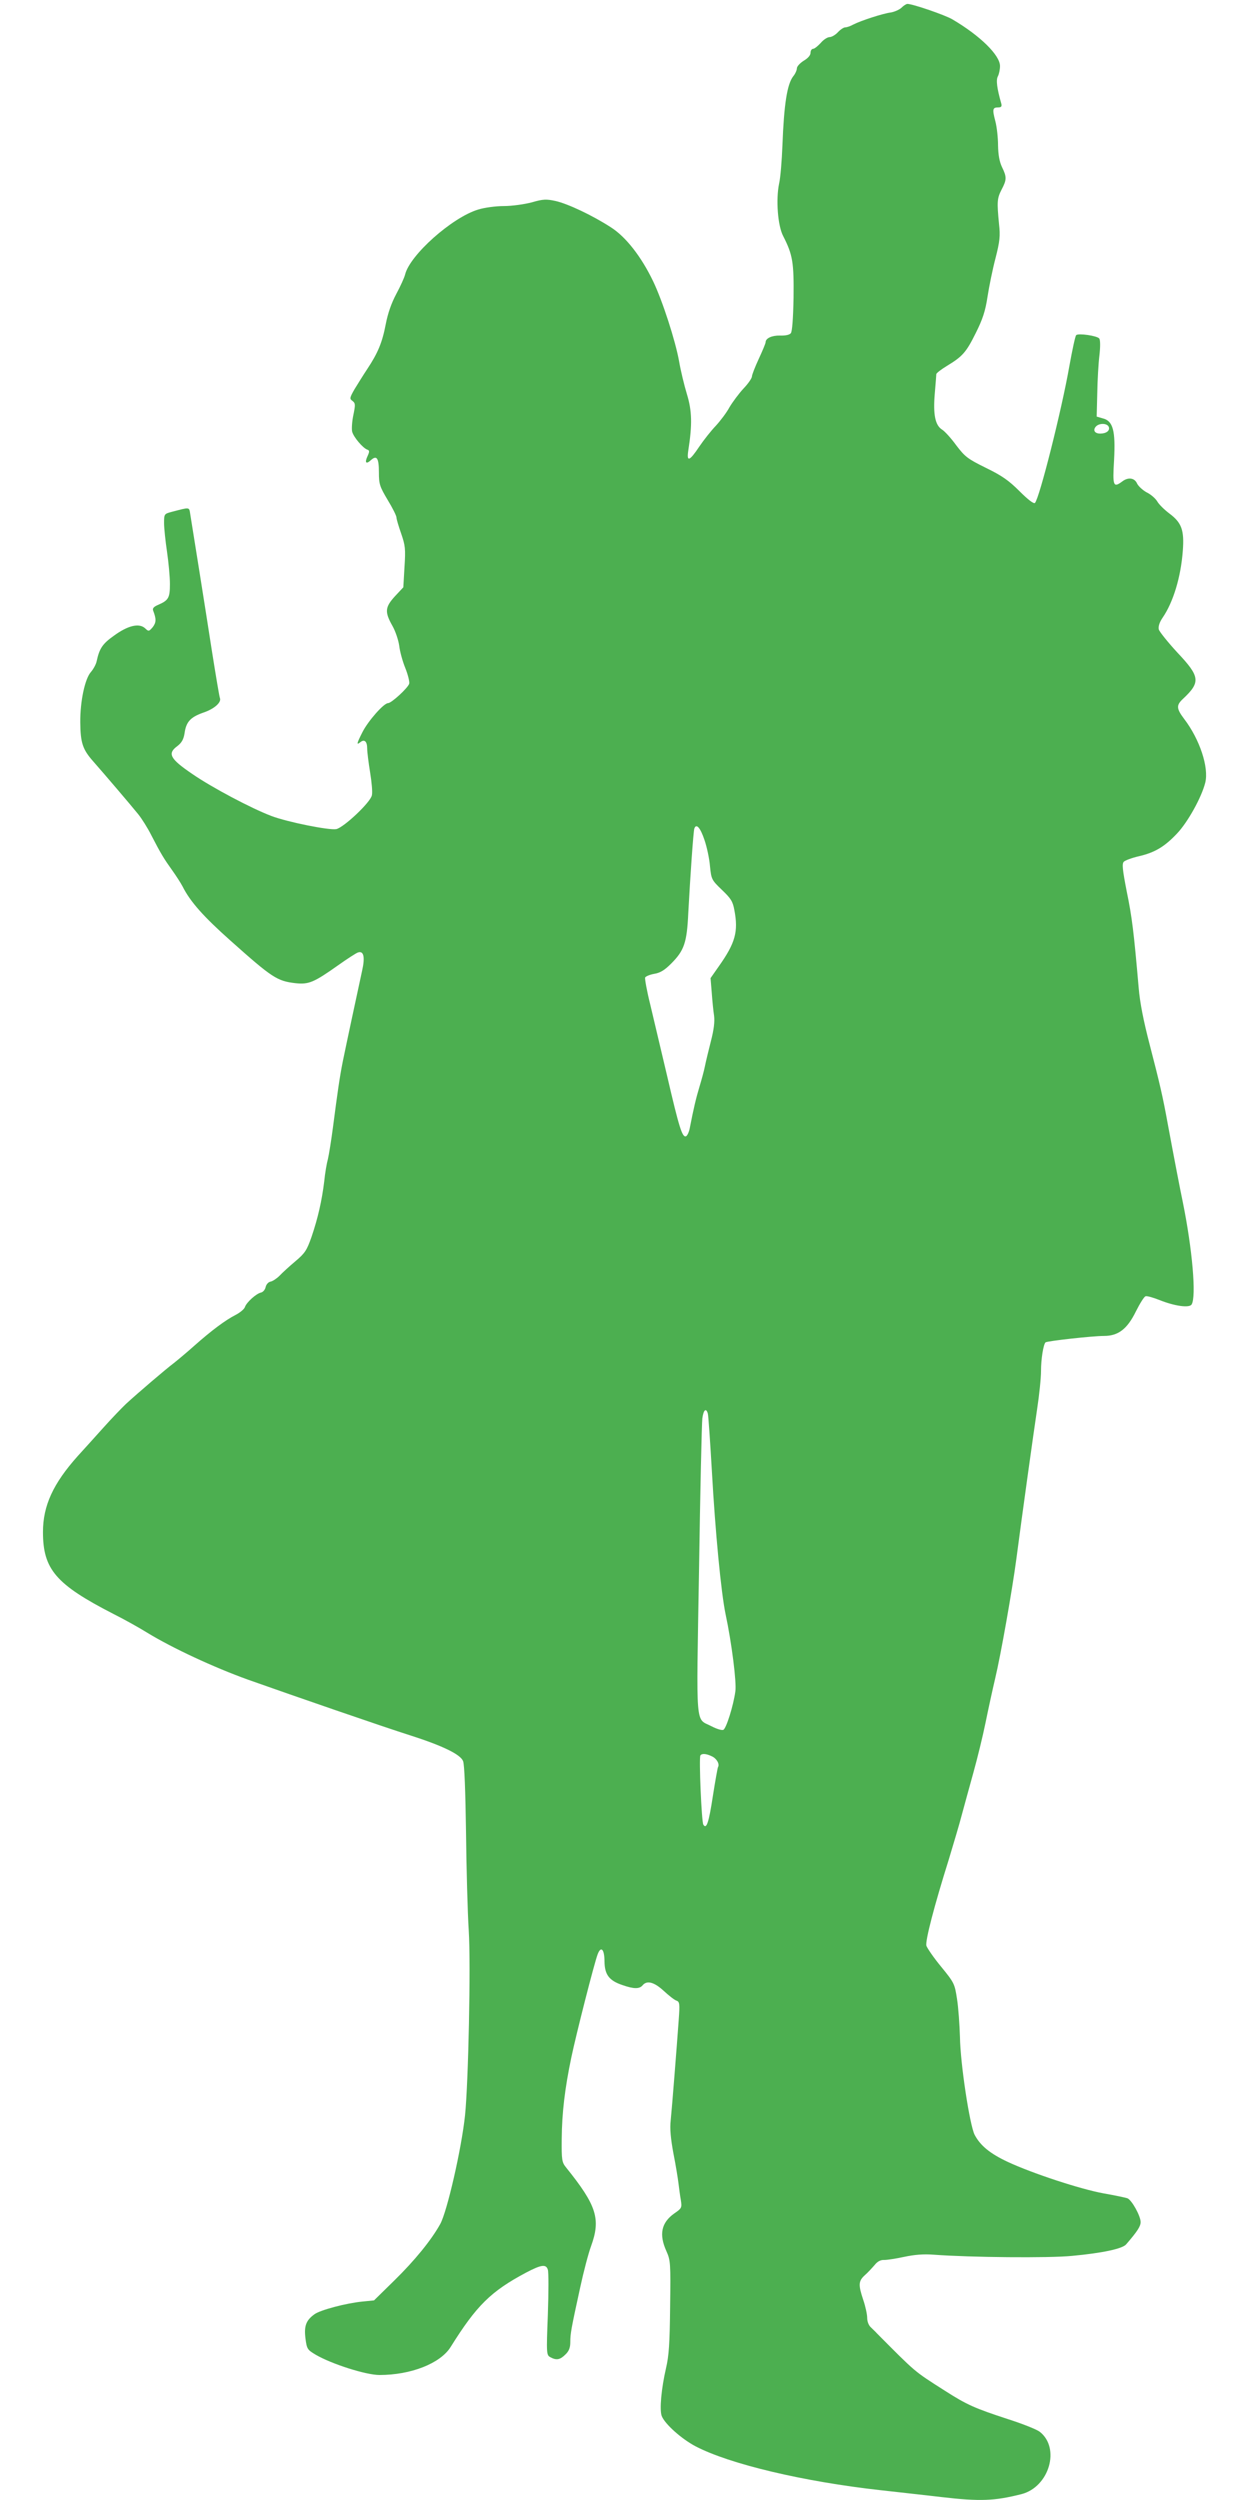 <?xml version="1.0" standalone="no"?>
<!DOCTYPE svg PUBLIC "-//W3C//DTD SVG 20010904//EN"
 "http://www.w3.org/TR/2001/REC-SVG-20010904/DTD/svg10.dtd">
<svg version="1.0" xmlns="http://www.w3.org/2000/svg"
 width="640pt" height="1280pt" viewBox="0 0 640 1280"
 preserveAspectRatio="xMidYMid meet">
<g transform="translate(0,1280) scale(0.1,-0.1)"
fill="#4caf50" stroke="none">
<path d="M4615 12760 c-11 -10 -36 -21 -55 -24 -39 -5 -151 -41 -192 -62 -14
-8 -32 -14 -40 -14 -8 0 -25 -11 -38 -25 -13 -14 -32 -25 -43 -25 -10 0 -31
-13 -45 -30 -15 -16 -32 -30 -39 -30 -7 0 -13 -9 -13 -20 0 -13 -13 -28 -35
-41 -19 -12 -35 -29 -35 -39 0 -9 -8 -28 -19 -41 -31 -41 -47 -142 -55 -354
-3 -77 -10 -165 -17 -195 -17 -82 -7 -216 21 -269 49 -96 55 -135 53 -315 -2
-107 -7 -174 -14 -182 -7 -9 -29 -13 -55 -12 -42 1 -74 -14 -74 -34 0 -6 -16
-44 -35 -85 -19 -41 -35 -82 -35 -90 0 -9 -19 -37 -43 -62 -24 -26 -56 -69
-72 -96 -15 -28 -47 -70 -70 -95 -24 -25 -62 -73 -85 -107 -50 -75 -65 -80
-56 -20 21 134 19 204 -7 289 -14 46 -32 121 -40 168 -19 106 -85 310 -133
410 -60 125 -139 227 -216 276 -94 61 -221 121 -284 135 -46 10 -63 10 -121
-7 -38 -10 -102 -19 -143 -19 -41 0 -101 -8 -132 -18 -133 -40 -350 -233 -374
-333 -4 -16 -24 -60 -45 -99 -25 -47 -43 -98 -54 -155 -18 -94 -40 -147 -95
-230 -20 -30 -49 -77 -65 -103 -25 -44 -26 -49 -10 -60 15 -12 15 -19 4 -73
-7 -33 -9 -71 -6 -84 7 -28 55 -84 77 -92 12 -4 13 -9 2 -33 -16 -34 -8 -44
17 -21 30 27 41 11 41 -62 0 -61 4 -73 45 -142 25 -41 45 -81 45 -90 0 -8 11
-45 24 -82 21 -61 23 -78 17 -171 l-6 -104 -43 -46 c-51 -56 -53 -80 -13 -151
16 -28 31 -74 35 -102 3 -28 17 -80 31 -114 14 -35 23 -72 20 -81 -8 -23 -91
-99 -108 -99 -22 0 -102 -91 -131 -148 -30 -59 -32 -69 -11 -52 21 17 35 4 35
-33 0 -18 7 -72 15 -122 8 -49 13 -102 9 -117 -7 -36 -143 -164 -182 -173 -36
-7 -250 36 -332 67 -103 39 -305 146 -405 215 -115 78 -129 105 -77 143 22 17
32 34 37 66 8 58 30 82 95 105 57 19 95 53 86 75 -3 7 -21 115 -41 241 -33
214 -99 627 -111 701 -6 37 0 36 -96 11 -37 -10 -38 -11 -38 -57 0 -26 7 -92
15 -146 8 -55 15 -129 15 -166 0 -72 -7 -84 -63 -108 -20 -9 -27 -17 -23 -28
17 -44 16 -61 -2 -85 -20 -23 -21 -23 -40 -5 -31 27 -88 13 -159 -39 -58 -41
-74 -65 -88 -130 -3 -16 -17 -41 -29 -55 -31 -34 -56 -150 -55 -259 1 -104 12
-138 66 -199 59 -67 192 -223 230 -270 18 -22 49 -71 68 -109 50 -97 66 -122
106 -178 20 -28 44 -65 54 -84 39 -78 108 -155 245 -277 214 -191 239 -207
333 -218 68 -7 93 3 220 93 45 32 90 61 99 64 30 11 38 -22 22 -93 -24 -110
-84 -391 -99 -465 -16 -80 -27 -158 -50 -335 -9 -69 -21 -143 -26 -164 -6 -21
-15 -73 -19 -115 -12 -98 -32 -187 -65 -284 -24 -68 -33 -83 -83 -125 -31 -26
-67 -59 -81 -74 -14 -14 -35 -28 -46 -30 -11 -2 -22 -14 -25 -28 -3 -14 -14
-26 -24 -28 -24 -5 -74 -50 -82 -74 -3 -10 -24 -28 -47 -40 -53 -27 -124 -80
-212 -158 -38 -34 -86 -74 -105 -89 -39 -29 -184 -153 -245 -209 -22 -21 -74
-75 -116 -122 -42 -47 -101 -112 -131 -145 -126 -141 -178 -254 -178 -389 0
-191 66 -268 360 -419 58 -29 136 -73 173 -96 129 -79 342 -178 517 -241 231
-82 697 -243 833 -286 165 -53 255 -97 268 -131 7 -17 12 -154 15 -363 2 -184
8 -411 14 -505 11 -172 -2 -780 -19 -945 -18 -172 -92 -494 -127 -557 -46 -83
-131 -187 -235 -289 l-104 -102 -60 -6 c-82 -8 -215 -43 -245 -65 -43 -31 -54
-60 -46 -124 7 -54 10 -58 52 -83 82 -48 258 -104 327 -104 161 0 311 59 364
143 133 213 206 285 386 381 78 41 103 45 112 15 4 -11 4 -114 0 -229 -8 -204
-7 -208 13 -219 31 -17 50 -13 77 14 18 17 25 35 25 64 0 43 4 66 51 281 17
79 42 174 55 209 51 140 29 209 -128 404 -21 26 -23 38 -22 145 1 134 16 259
49 417 25 120 118 485 135 529 17 45 35 26 35 -37 1 -68 24 -98 93 -121 57
-20 86 -20 102 -1 22 27 59 17 108 -28 26 -24 55 -47 65 -50 17 -6 18 -16 12
-99 -10 -139 -34 -445 -41 -514 -5 -43 0 -94 14 -170 12 -60 23 -129 26 -154
3 -25 8 -63 12 -85 6 -39 4 -42 -34 -68 -66 -47 -79 -107 -40 -193 21 -47 22
-61 19 -284 -2 -189 -6 -251 -21 -315 -24 -104 -34 -213 -22 -245 16 -41 101
-117 173 -155 174 -91 552 -181 949 -225 96 -11 236 -26 310 -35 199 -23 271
-20 410 15 142 37 200 235 94 319 -15 12 -88 41 -163 65 -171 56 -210 73 -324
146 -160 102 -146 91 -347 293 -6 7 -20 20 -30 30 -12 10 -20 30 -20 50 0 17
-9 59 -20 91 -26 78 -25 97 8 127 15 13 37 37 50 52 15 19 31 27 50 26 15 0
61 7 102 16 52 11 98 15 150 11 187 -14 591 -18 710 -6 151 14 257 36 276 59
57 66 74 92 74 114 0 31 -45 113 -68 122 -9 3 -64 15 -122 25 -120 22 -363
102 -490 161 -92 43 -141 84 -170 139 -25 50 -73 363 -75 500 -2 63 -8 151
-15 195 -12 78 -14 83 -81 165 -39 47 -72 96 -76 108 -6 26 40 203 115 442 24
80 55 183 67 230 13 47 39 144 59 215 20 72 48 186 62 255 14 69 36 170 49
225 29 121 88 456 109 615 30 229 87 638 106 765 11 72 20 159 20 195 0 62 12
136 23 147 8 7 240 33 300 33 73 0 119 36 163 126 20 40 42 75 49 77 6 3 38
-6 71 -19 77 -31 153 -42 165 -23 25 39 4 283 -45 524 -15 72 -42 212 -76 395
-27 149 -42 212 -94 413 -31 119 -50 215 -56 290 -25 287 -34 361 -61 492 -22
113 -25 143 -15 153 7 7 42 20 77 28 82 19 132 49 196 117 54 57 125 184 144
260 19 78 -28 221 -108 326 -40 53 -41 70 -7 102 92 86 89 114 -27 237 -49 53
-92 107 -96 119 -3 16 3 36 20 61 54 79 93 207 103 342 8 106 -6 144 -69 191
-25 19 -53 46 -62 62 -9 15 -33 36 -54 46 -20 11 -42 31 -49 45 -13 30 -46 34
-76 11 -46 -34 -50 -24 -42 109 8 151 -5 201 -58 214 l-31 9 3 119 c1 66 6
153 11 194 5 44 5 80 -1 87 -11 14 -107 28 -118 17 -5 -5 -20 -76 -35 -159
-39 -223 -153 -676 -176 -700 -6 -6 -35 16 -79 60 -56 56 -91 80 -173 120 -93
46 -106 56 -151 115 -26 36 -59 72 -72 80 -36 22 -47 78 -38 184 4 50 8 95 8
101 1 5 25 24 55 42 79 48 98 69 147 168 35 70 49 112 60 185 8 52 26 141 41
198 22 86 25 114 18 175 -11 114 -10 131 13 176 27 51 27 65 2 116 -13 28 -19
62 -20 110 0 39 -6 95 -14 125 -16 61 -14 70 15 70 15 0 19 5 16 18 -23 81
-28 122 -18 141 6 11 11 35 11 53 0 55 -101 155 -244 239 -37 22 -203 79 -230
79 -6 0 -20 -9 -31 -20z m1062 -2146 c7 -19 -13 -34 -44 -34 -28 0 -38 17 -23
35 17 20 59 19 67 -1z m-2070 -2115 c12 -35 25 -95 28 -133 7 -68 8 -71 61
-122 46 -44 56 -59 64 -104 21 -110 5 -168 -80 -288 l-42 -60 6 -73 c3 -41 8
-94 12 -119 4 -31 -1 -72 -16 -130 -12 -47 -26 -105 -31 -130 -5 -25 -18 -72
-28 -105 -17 -56 -30 -111 -49 -209 -4 -22 -13 -41 -20 -44 -19 -6 -35 45 -96
308 -32 135 -71 301 -87 368 -17 68 -28 130 -26 137 3 6 24 15 47 19 30 5 52
18 86 52 67 67 81 107 88 259 10 188 26 418 31 433 10 28 31 4 52 -59z m17
-2936 c3 -10 12 -144 21 -298 17 -306 47 -620 70 -730 31 -145 57 -350 50
-395 -10 -73 -47 -192 -62 -197 -8 -3 -34 5 -59 18 -85 45 -79 -33 -65 797 6
405 14 756 17 780 6 44 19 55 28 25z m20 -1755 c25 -11 42 -40 32 -56 -2 -4
-14 -70 -26 -147 -21 -138 -33 -173 -49 -147 -9 15 -23 341 -15 354 7 11 29
10 58 -4z"/>
</g>
</svg>

